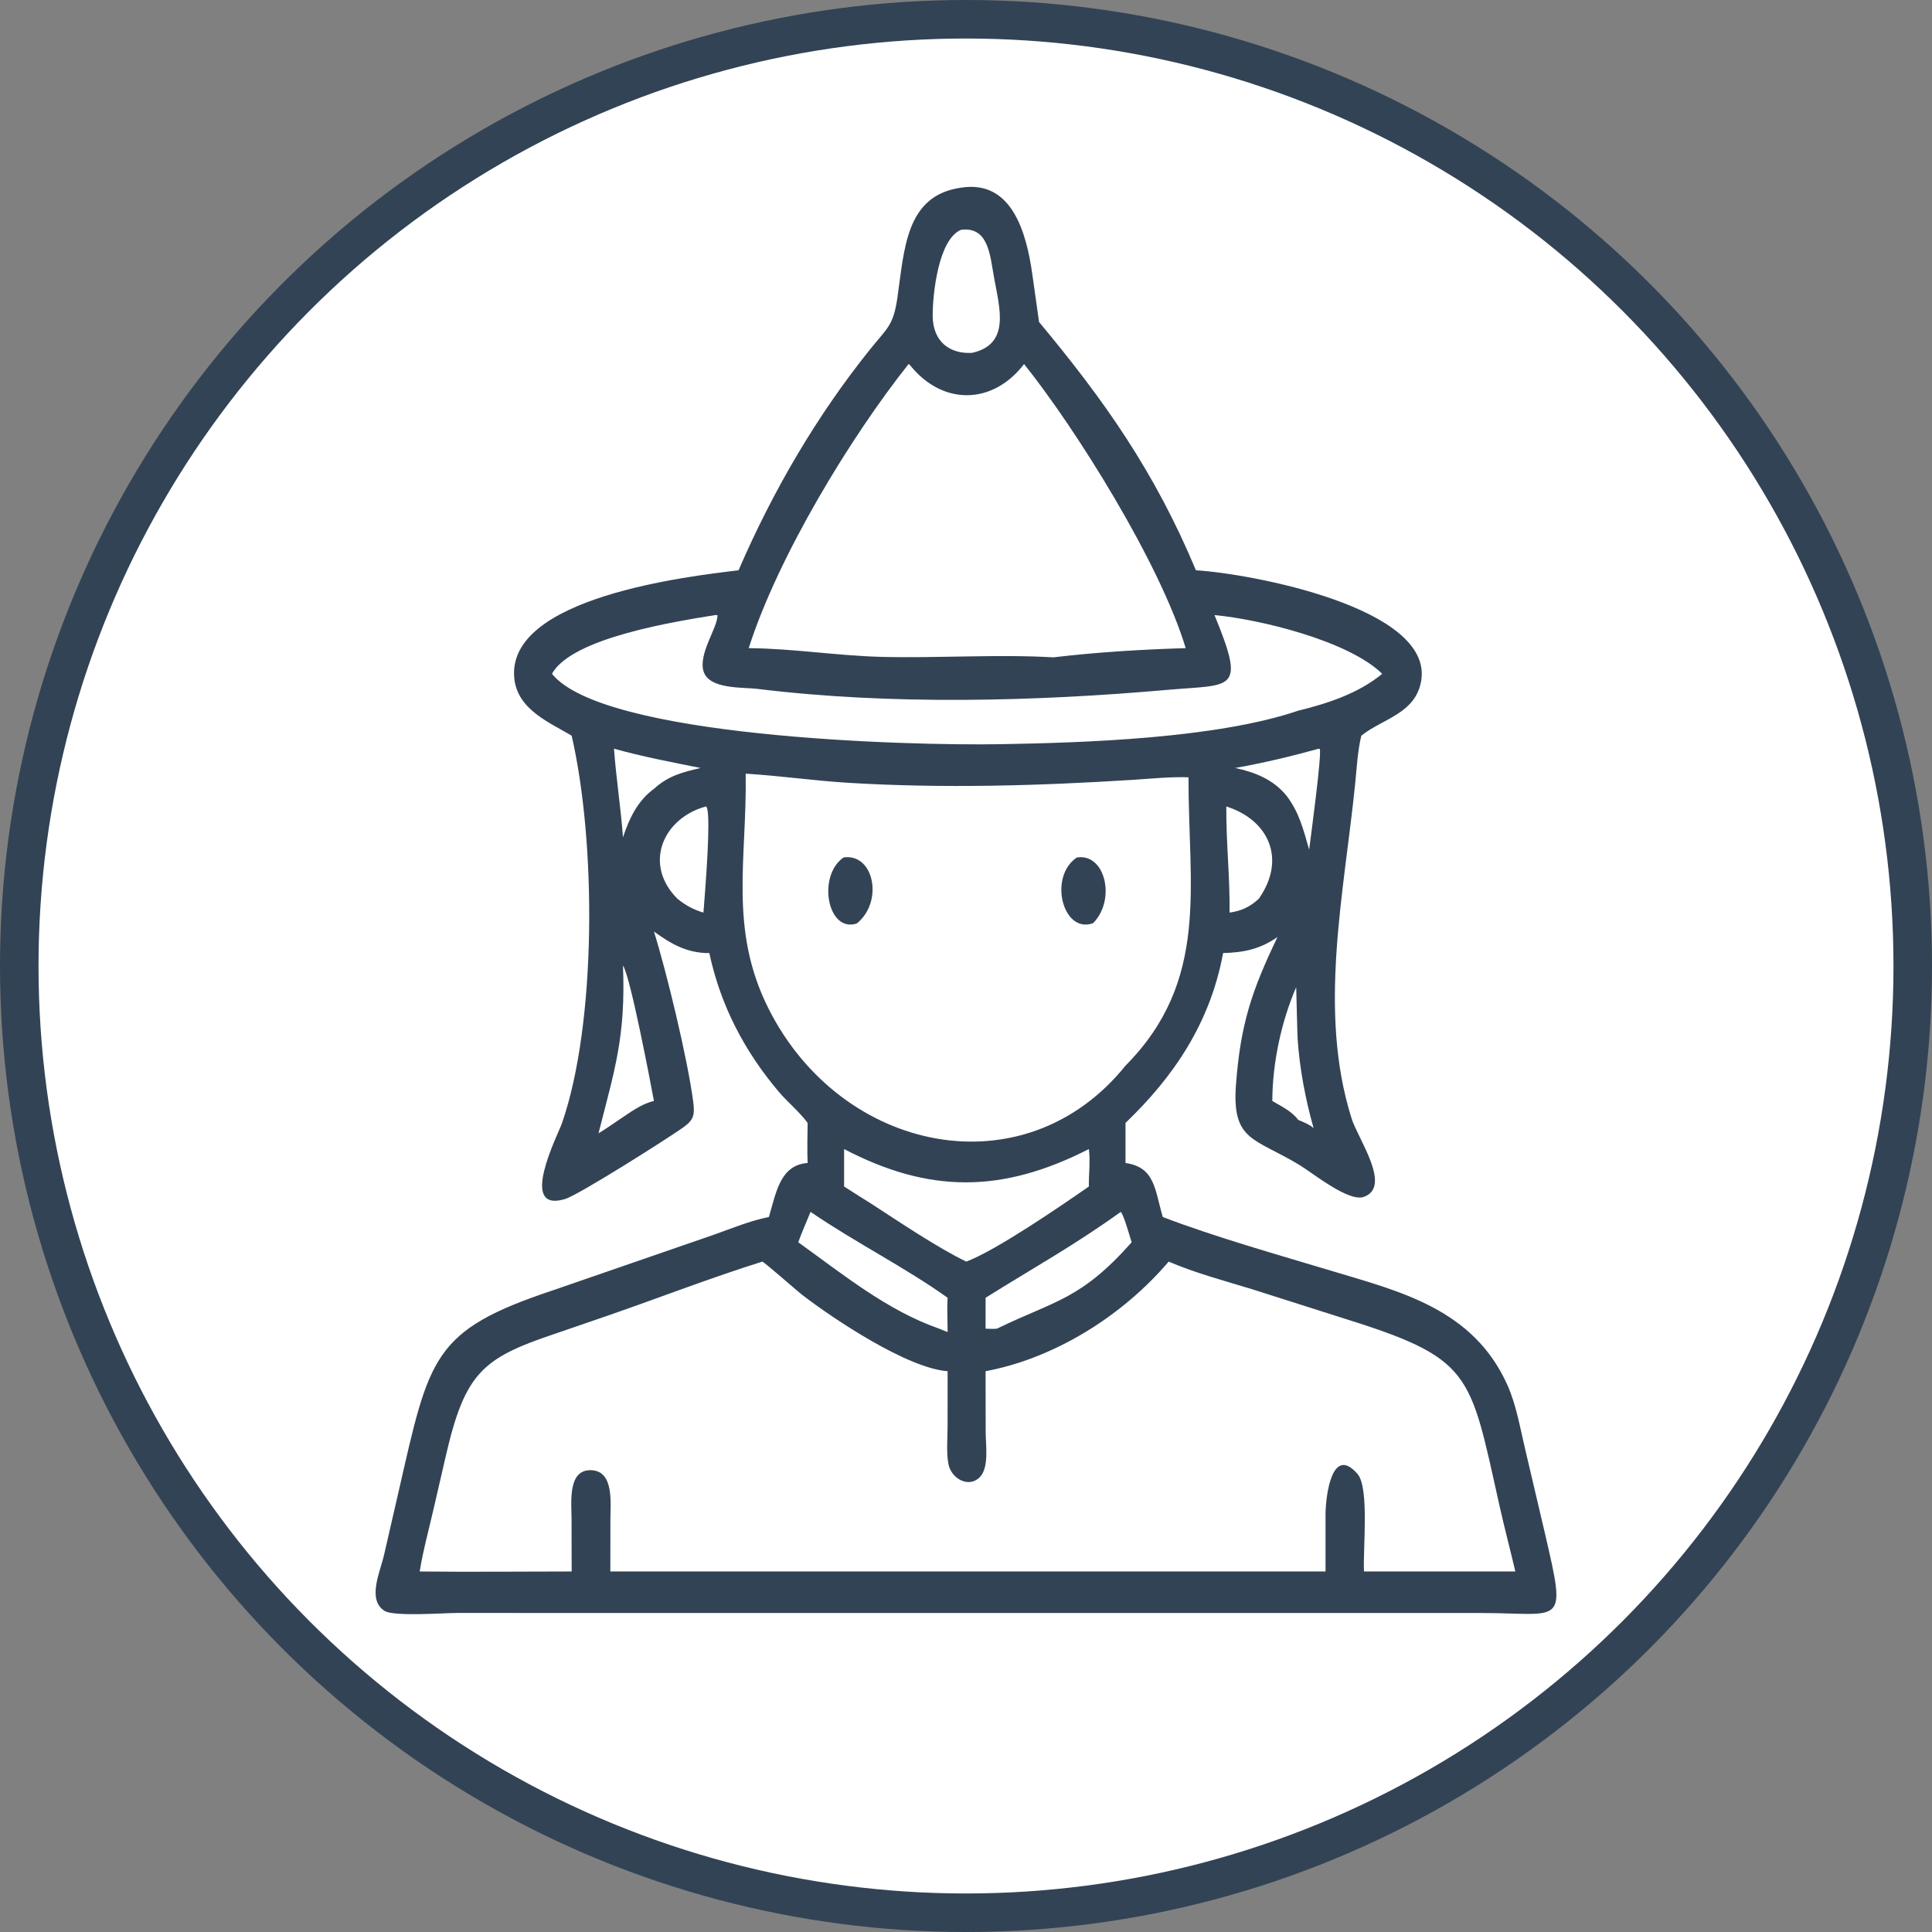 <?xml version="1.0" encoding="UTF-8"?> <svg xmlns="http://www.w3.org/2000/svg" width="1003" height="1003" viewBox="0 0 1003 1003" fill="none"><rect x="0" y="0" width="1003" height="1003" fill="#808080" stroke="none"/><circle cx="501.5" cy="501.5" r="491.5" fill="white" stroke="#324355" stroke-width="20"></circle><path d="M383.415 296.065C401.338 254.602 424.173 215.564 451.94 181.081C460.693 170.209 463.79 168.998 465.883 154.563C469.553 129.236 470.194 101.49 498.891 97.438C525.183 93.207 532.88 120.458 535.952 142.569L539.429 167.165C573.277 207.816 599.481 244.85 620.865 296.065C649.538 297.79 743.676 315.485 737.857 353.136C735.178 370.461 717.711 373.09 706.722 381.933C704.777 390.022 704.358 398.8 703.515 407.099C697.727 464.073 684.087 524.968 701.709 580.746C705.067 591.369 722.759 616.062 708.052 621.361C700.195 624.191 681.593 609.053 674.801 604.919C651.397 590.68 639.488 592.646 641.644 563.292C643.97 531.662 649.94 514.096 663.234 486.447C654.027 492.843 645.702 494.468 634.978 494.786C628.281 531.036 609.38 558.949 584.309 582.972V603.762C599.685 606.016 599.45 617.509 603.654 631.805C630.738 642.188 663.728 651.481 691.556 659.858C726.8 670.465 764.897 679.52 782.577 719.062C787.138 729.261 789.034 740.665 791.617 751.59L802.049 796.023C813.508 845.313 811.357 837.41 769.089 837.394L501.654 837.38L237.263 837.37C230.521 837.372 204.55 839.347 199.64 836.294C190.526 830.624 197.31 815.969 199.267 807.738L206.861 774.664C222.999 704.253 224.208 690.787 287.246 669.802L370.462 641.059C379.856 637.741 389.451 633.722 399.177 631.805C402.971 618.968 405.019 604.839 419.281 603.762C418.98 596.85 419.226 589.894 419.281 582.972C414.841 576.948 408.948 572.297 404.139 566.6C386.688 545.925 374.112 522.265 368.25 494.786C357.034 494.89 348.648 490.281 339.497 483.605C346.055 504.572 356.933 549.547 359.878 571.891C360.835 579.147 359.986 581.561 354.438 585.491C346.775 590.92 300.522 620.346 293.257 622.512C268.666 629.848 289.721 588.979 291.787 583.006C309.712 531.238 309.624 437.653 296.778 381.933C285.433 375.121 268.638 368.473 266.996 352.161C262.747 309.928 357.956 299.151 383.415 296.065ZM498.891 119.317C487.14 124.285 484.181 152.725 484.208 163.883C484.243 177.543 493.259 183.849 504.628 183.193C524.612 178.712 518.984 160.237 516.072 144.157C513.982 132.61 513.225 117.437 498.891 119.317ZM471.693 188.994C441.905 226.451 404.045 288.463 388.692 336.484C411.777 336.678 434.888 340.466 457.995 341.029C487.087 341.741 518.3 339.576 546.874 341.263C569.421 338.577 592.881 337.156 615.558 336.484C602.271 292.391 558.557 222.585 531.646 188.994C515.31 210.327 489.339 210.587 472.514 189.673C472.06 189.108 472.274 189.292 471.693 188.994ZM371.276 319.325C351.602 322.525 296.883 330.914 286.567 349.814C312.94 382.7 470.209 387.185 519.243 386.348C563.004 385.602 631.609 383.364 673.973 368.954C689.008 365.279 705.181 360.046 717.571 349.814C700.124 332.652 653.788 321.469 630.516 319.325C646.984 359.468 639.875 355.173 606.241 358.131C537.204 364.207 462.174 366.122 392.97 357.605C385.935 356.74 368.487 357.939 365.352 348.847C362.183 339.662 372.736 325.723 372.464 319.337L371.276 319.325ZM318.757 388.684C319.871 404.069 322.29 419.324 323.423 434.712C326.647 424.812 331.23 415.472 339.497 409.546C346.89 402.734 354.47 400.861 363.726 398.694C348.608 395.674 333.662 392.844 318.757 388.684ZM684.653 388.684C670.264 392.66 655.908 396.116 641.244 398.694C651.331 400.835 661.3 404.697 668.192 413.465C674.619 422.198 676.635 430.637 679.649 441.109C680.667 433.133 686.047 393.262 685.222 388.932L684.653 388.684ZM387.118 401.647C387.884 445.706 378.153 482.264 399.019 523.69C436.868 598.831 531.828 618.395 584.309 553.236C628.262 508.893 616.831 459.913 617.02 403.525C607.352 403.21 597.717 404.257 588.071 404.863C538.916 407.953 489.697 409.388 440.487 406.4C422.654 405.316 404.916 402.738 387.118 401.647ZM636.642 418.678C636.49 437.045 638.569 455.452 638.33 473.773C644.284 472.963 648.933 470.858 653.495 466.605C667.955 446.074 658.708 425.664 636.642 418.678ZM366.43 418.678C344.028 424.856 333.837 448.742 351.694 466.605C355.985 470.045 360.028 472.262 365.19 473.773C367.683 443.361 368.818 419.242 366.43 418.678ZM323.423 501.246C324.889 538.292 319.088 555.347 310.719 588.357C314.321 586.156 317.802 583.808 321.285 581.393C327.064 577.6 332.801 573.11 339.497 571.569C337.494 560.852 327.264 507.026 323.423 501.246ZM672.917 512.501C665.218 530.28 660.598 551.779 660.514 571.569C665.075 574.242 670.681 576.912 673.973 581.393C676.76 582.583 679.55 583.618 681.94 585.629C677.735 570.73 674.651 554.634 673.648 539.067C673.499 536.78 672.964 512.613 672.917 512.501ZM565.282 596.536C520.104 619.61 482.243 619.542 438.213 596.536V615.978C442.956 619.01 447.691 622.059 452.477 625.015C466.676 634.225 486.594 647.699 501.654 654.969C517.147 649.168 551.325 625.714 565.282 615.978C565.192 609.816 566.096 602.564 565.282 596.536ZM581.864 629.142C557.409 646.708 536.468 658.223 511.667 673.737V689.773C513.64 689.849 515.616 689.999 517.584 689.773L518.047 689.544C547.607 675.2 561.173 674.725 587.507 644.919C586.343 641.501 583.699 631.421 581.864 629.142ZM420.806 629.142C418.645 634.375 416.349 639.584 414.413 644.919C437.614 661.607 460.765 680.451 487.553 689.773L491.964 691.57C491.951 685.712 491.573 679.558 491.964 673.737C470.042 658.061 443.803 644.899 420.806 629.142ZM395.768 654.969C368.954 663.378 342.664 673.593 316.09 682.812L287.54 692.628C250.32 705.156 241.251 712.803 231.216 756.853L225.189 782.965C222.74 793.774 219.635 804.884 217.881 815.833C244.172 816.131 270.486 815.827 296.778 815.833L296.725 788.675C296.712 780.055 294.589 762.989 306.738 763.249C318.996 763.513 316.882 780.436 316.891 789.315L316.862 815.833H688.151V785.833C688.275 776.831 691.38 749.761 704.784 765.238C711.037 772.455 707.448 805.019 708.14 815.833H786.694C783.981 804.31 780.966 792.867 778.382 781.31C762.843 711.854 764.496 705.244 695.763 683.847L650.197 669.354C635.683 664.899 620.764 660.993 606.722 654.969C582.294 683.621 546.924 705.298 511.667 711.86L511.717 743.597C511.728 750.017 513.509 761.476 508.926 766.591C503.344 772.821 493.852 767.894 492.373 760.005C491.26 754.066 491.905 747.251 491.931 741.176L491.964 711.86C471.208 710.393 432.781 684.834 416.248 672.072C413.849 670.219 396.835 655.224 395.768 654.969Z" fill="#324355"></path><path d="M444.733 479.466C429.468 484.335 424.193 454.57 437.957 445.141C453.852 442.886 458.792 468.328 444.733 479.466Z" fill="#324355"></path><path d="M567.494 479.26C551.817 485.055 544.064 455.231 559.04 445.168C573.824 442.748 579.515 467.14 567.494 479.26Z" fill="#324355"></path></svg> 
